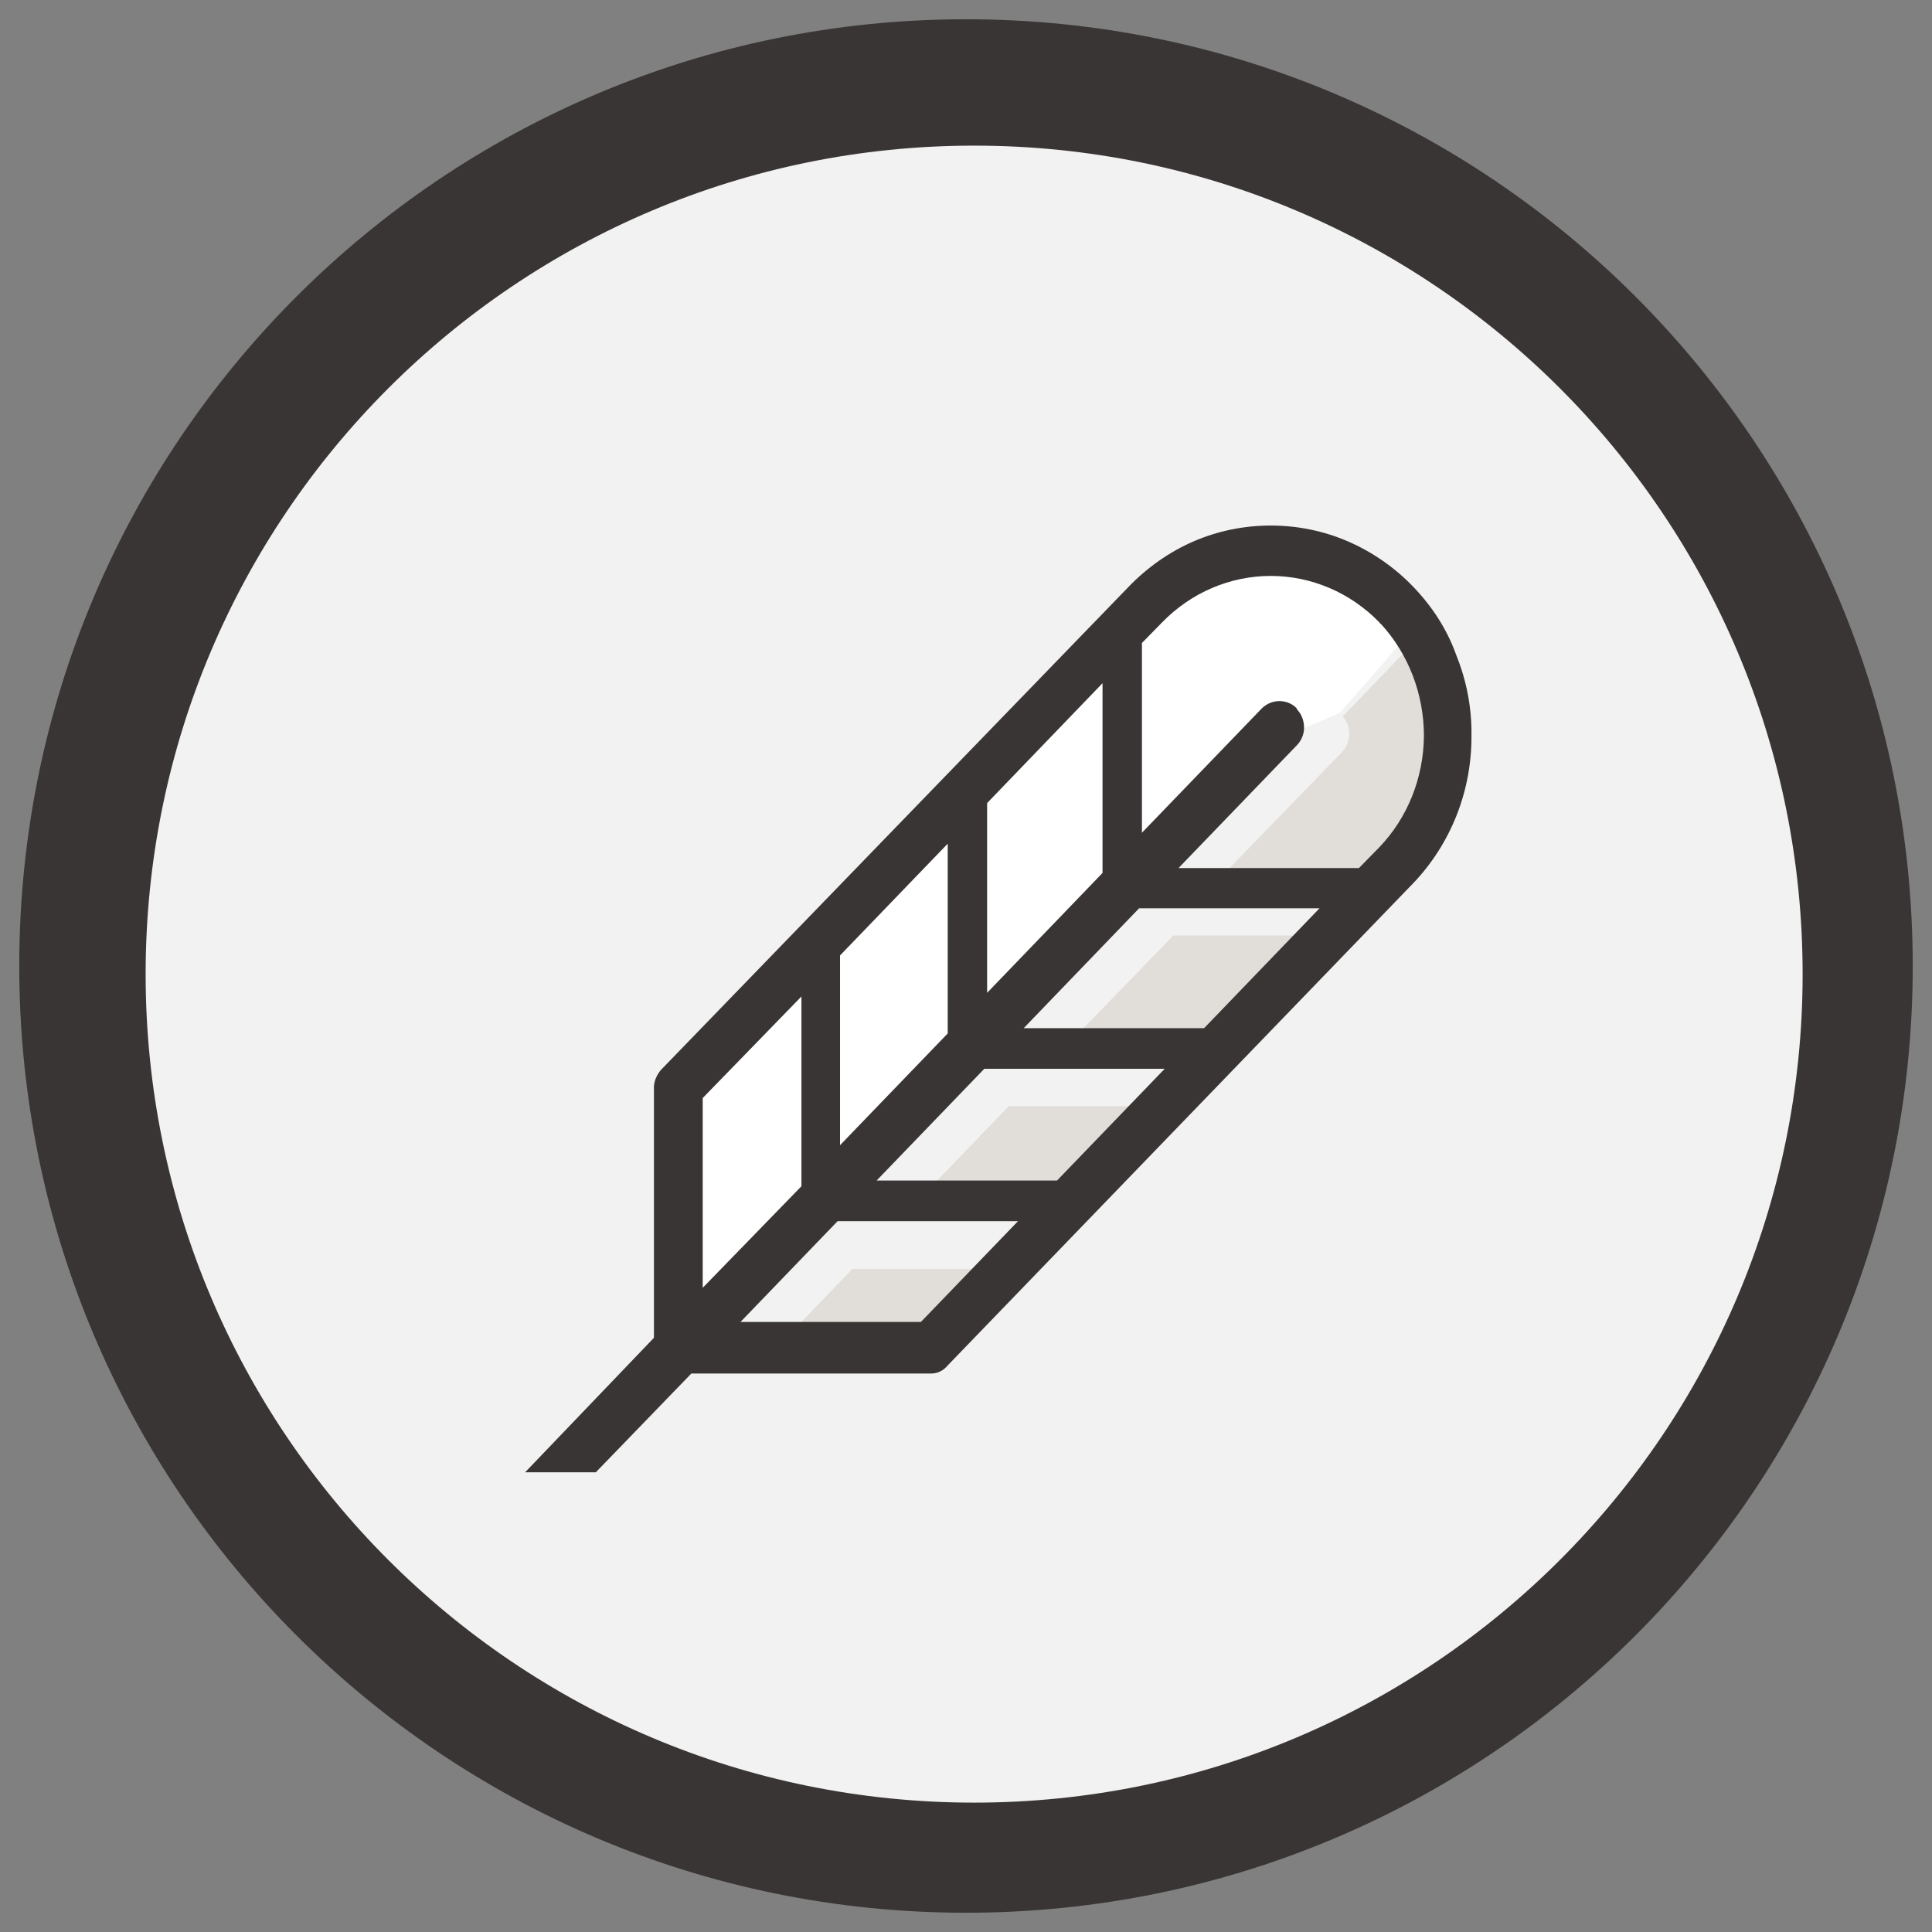 <?xml version="1.0" encoding="iso-8859-1"?>
<!-- Generator: Adobe Illustrator 19.0.0, SVG Export Plug-In . SVG Version: 6.00 Build 0)  -->
<svg version="1.1" id="Layer_1" xmlns="http://www.w3.org/2000/svg" xmlns:xlink="http://www.w3.org/1999/xlink" x="0px" y="0px"
	 viewBox="1000 -1000 2500 2500" style="enable-background:new 1000 -1000 2500 2500;" xml:space="preserve">
<rect x="1000" y="-1000" width="2500" height="2500" fill="#808080" stroke="none"/>
<g id="Po.et">
	<g id="Ellipse" transform="translate(-121 -292)">
		<path id="path0_fill" style="fill:#393534;" d="M3596.077,542c0,676.684-548.393,1225.077-1225.077,1225.077
			S1145.923,1218.684,1145.923,542S1694.316-683.077,2371-683.077S3596.077-134.684,3596.077,542z"/>
	</g>
	<g id="Ellipse_1_" transform="translate(-119 -290)">
		<path id="path1_fill" style="fill:#F2F2F2;" d="M3451.59,550.516c0,592.033-480.041,1072.074-1072.074,1072.074
			S1307.442,1142.548,1307.442,550.516S1787.483-521.558,2379.516-521.558S3451.59-41.517,3451.59,550.516z"/>
	</g>
	<g id="poe">
		<g id="Group">
			<g id="Vector" transform="translate(-110.56 -283.616)">
				<path id="path2_fill" style="fill:#FFFFFF;" d="M2776.666,235.412l-769.748,787.099l-16.825-317.048l464.267-470.051
					l192.437-199.798l124.611-41.011l90.435,23.66l84.651,70.455l-102.002,117.25L2776.666,235.412z"/>
			</g>
			<g id="Shape" transform="translate(-101.969 -282.328)">
				<path id="path3_fill" style="fill:#E1DED9;" d="M2837.957,256.144l-154.055,158.787h233.448l26.289-26.815
					c18.402-18.928,33.124-42.063,43.114-66.775c9.99-25.238,14.722-52.053,14.722-78.868c0-53.63-19.98-104.631-55.733-143.539
					l-106.208,110.415c5.784,6.309,8.413,15.248,8.413,23.66C2847.42,241.422,2843.74,249.835,2837.957,256.144z"/>
			</g>
			<g id="Shape_1_" transform="translate(-109.362 -272.234)">
				<path id="path4_fill" style="fill:#E1DED9;" d="M2212.342,914.29l-125.663,130.394h233.448l126.714-130.394H2212.342z"/>
			</g>
			<g id="Shape_2_" transform="translate(-107.056 -274.811)">
				<path id="path5_fill" style="fill:#E1DED9;" d="M2273.162,850.739h233.448l139.333-144.591h-233.448L2273.162,850.739z"/>
			</g>
			<g id="Shape_3_" transform="translate(-104.571 -277.511)">
				<path id="path6_fill" style="fill:#E1DED9;" d="M2856.322,488.019h-233.448l-149.323,154.055h233.448L2856.322,488.019z"/>
			</g>
		</g>
		<g id="Shape_4_" transform="translate(-113 -284)">
			<path id="path7_fill" style="fill:#393534;" d="M2941.888,43.443c-24.186-25.238-53.104-45.217-84.651-58.888
				s-65.723-20.506-99.899-20.506c-34.176,0-68.352,6.835-99.899,20.506c-31.547,13.67-60.465,34.176-84.651,59.414
				l-604.652,624.632c-5.784,6.835-9.464,15.773-8.938,24.712v321.78l-166.674,174.034h91.486l123.559-127.766h309.161
				c4.206,0,8.413-0.526,12.619-2.629c3.681-1.577,7.361-4.732,9.99-7.887l600.971-622.528l1.052-1.052
				c48.898-51.001,76.239-119.879,75.713-191.385c0.526-35.753-6.309-70.981-19.454-103.58
				C2985.528,98.125,2966.074,68.681,2941.888,43.443L2941.888,43.443z M2590.664,116.002l26.289-26.815
				c37.331-38.382,87.806-59.939,140.385-59.939c52.578,0,103.054,21.557,140.384,59.939c1.052,1.052,1.052,2.103,2.103,2.103
				c35.753,38.908,55.733,90.961,55.733,145.116c-0.526,54.156-21.031,105.683-57.836,144.065l-26.289,26.815h-233.448
				l153.003-158.787c5.784-5.784,9.464-14.196,9.464-22.609c0-8.412-2.629-16.825-8.413-23.134
				c-1.052-1.052-1.052-1.052-1.052-2.103c-5.784-6.309-14.196-9.464-22.609-9.464c-8.413,0-16.825,3.681-22.609,9.464
				l-155.106,160.89L2590.664,116.002L2590.664,116.002z M2071.19,994.587l125.662-130.394H2430.3l-125.662,130.394H2071.19z
				 M2437.661,614.445l149.323-155.106h233.448l-149.323,155.106H2437.661z M2620.108,667.023l-139.333,144.591h-233.448
				l139.333-144.591H2620.108L2620.108,667.023z M2390.341,323.16l149.323-155.106v245.541l-149.323,155.106V323.16L2390.341,323.16
				z M2200.007,520.33l139.333-144.591V621.28l-139.333,144.59V520.33L2200.007,520.33z M2022.292,704.88l127.766-131.446v245.541
				l-127.766,131.446"/>
		</g>
	</g>
</g>
</svg>
